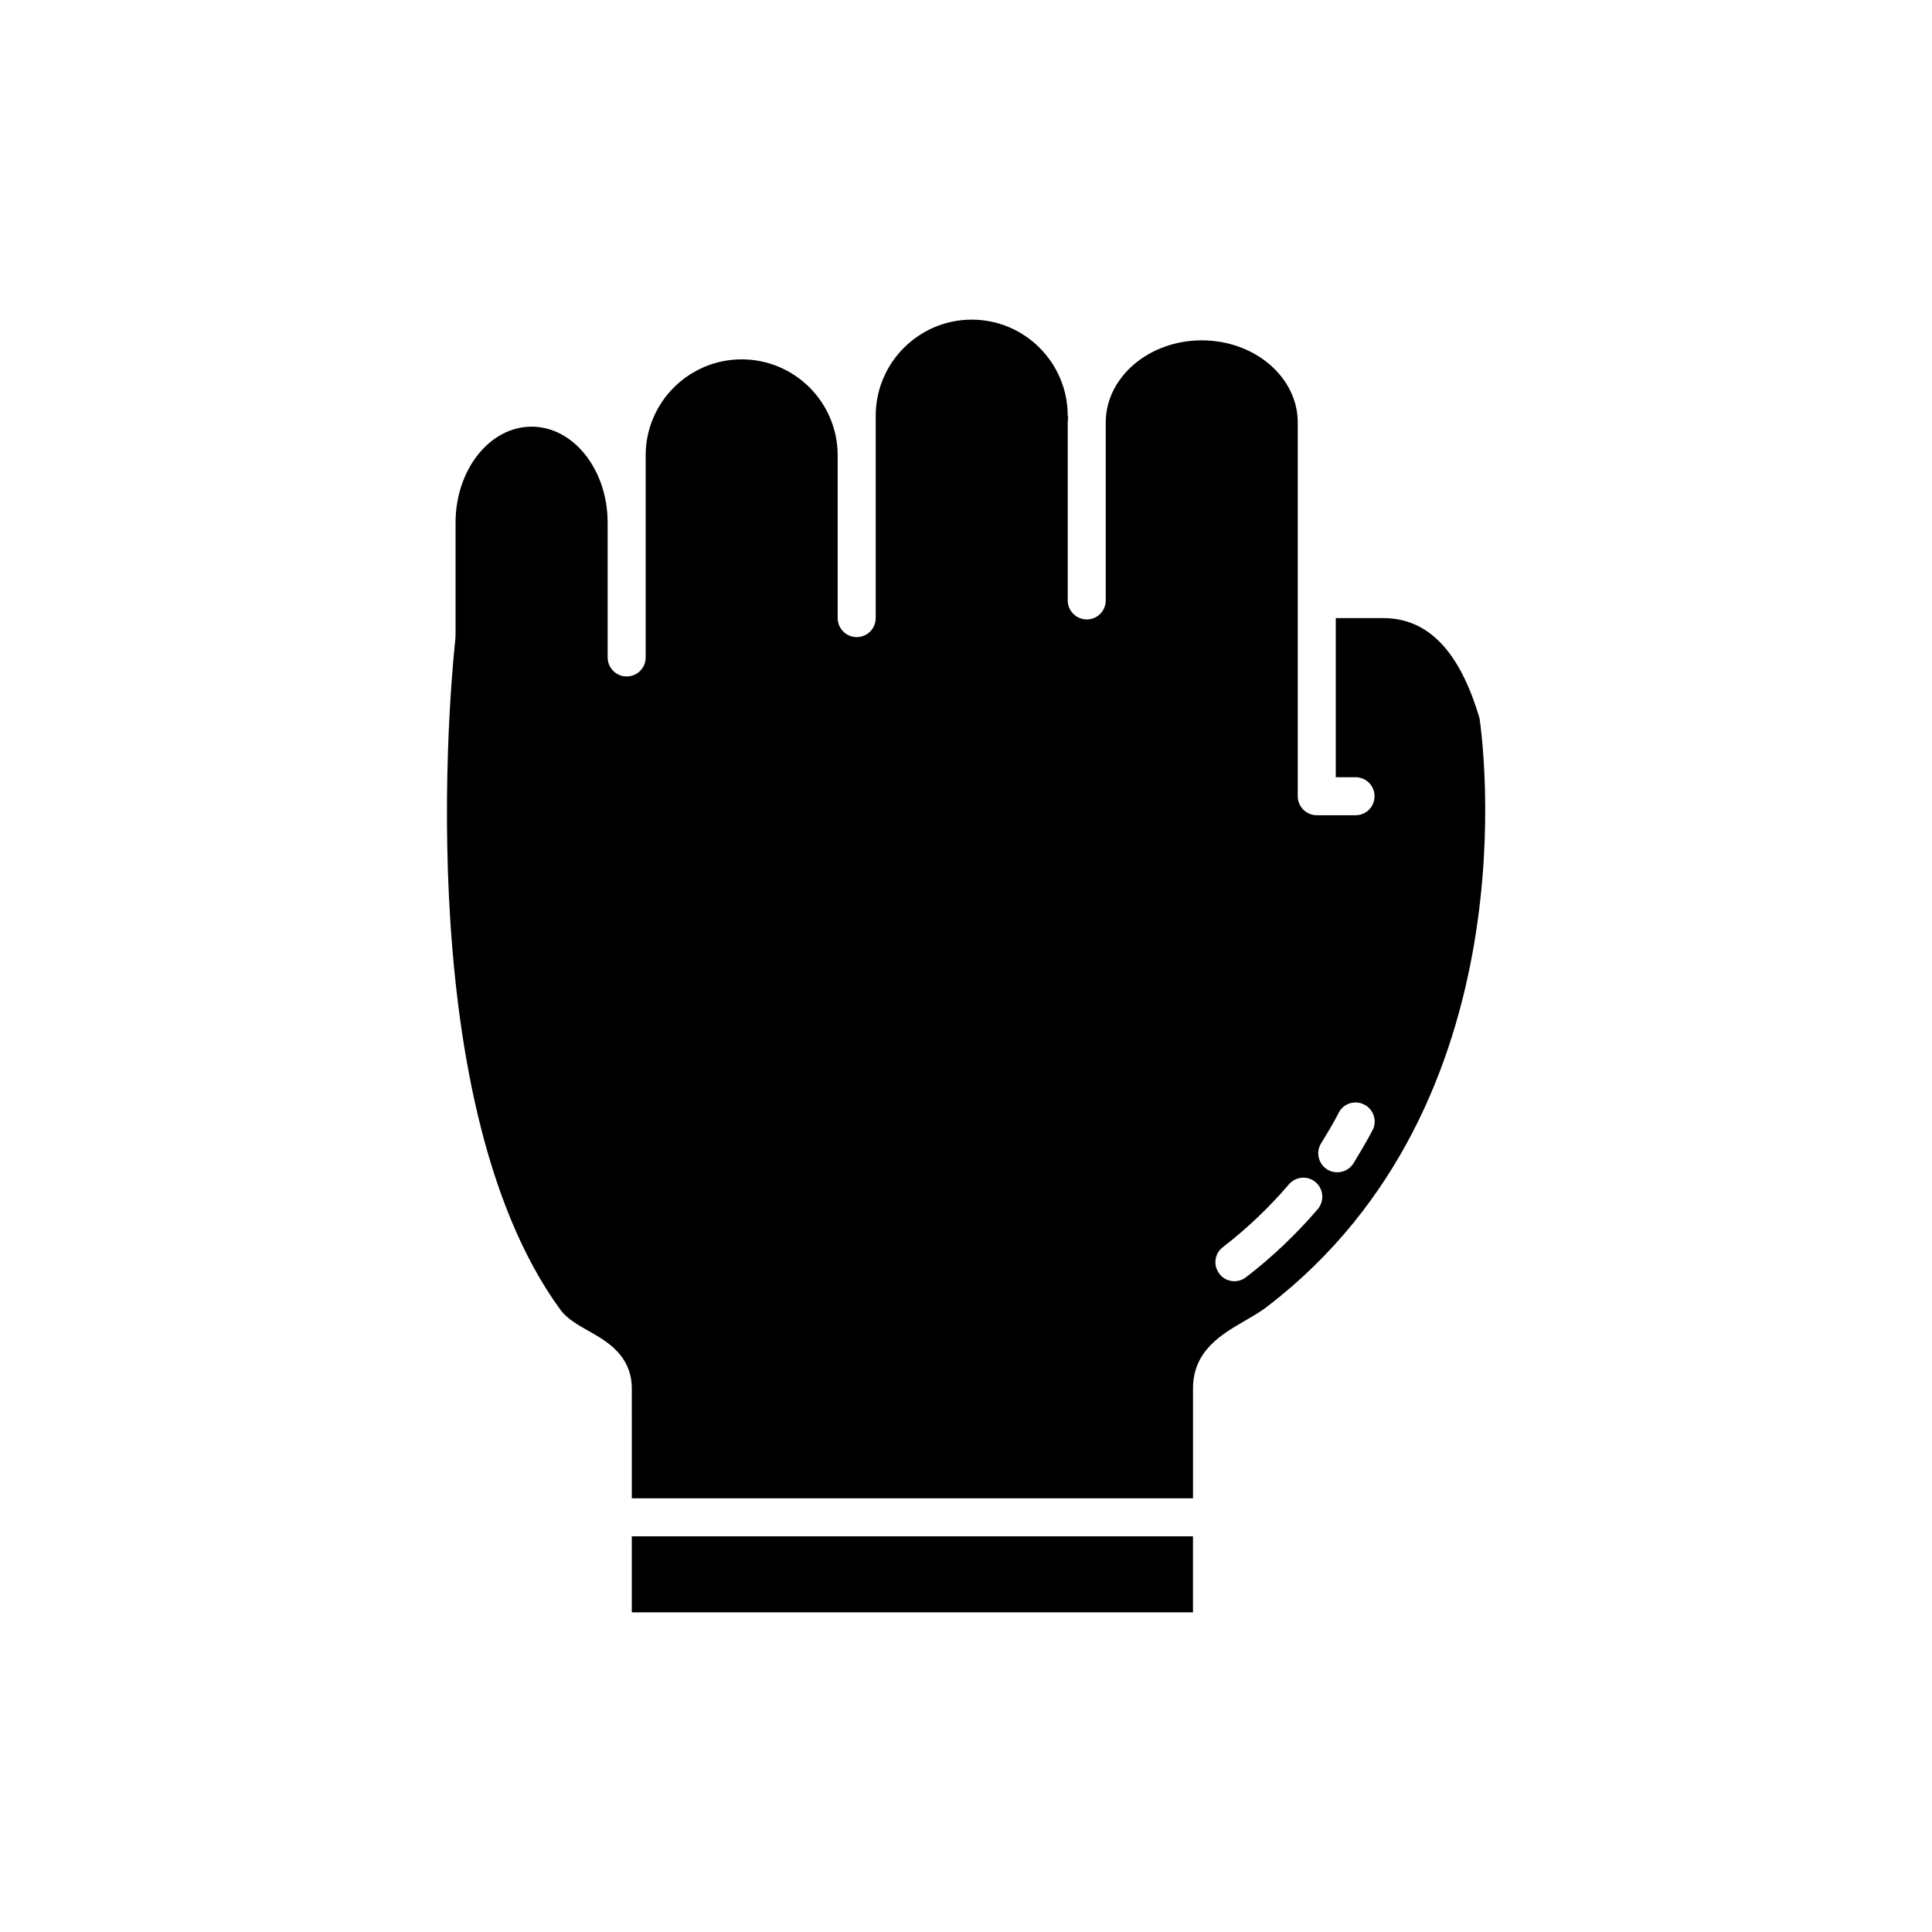 <?xml version="1.0" encoding="UTF-8"?>
<!-- Uploaded to: ICON Repo, www.iconrepo.com, Generator: ICON Repo Mixer Tools -->
<svg fill="#000000" width="800px" height="800px" version="1.1" viewBox="144 144 512 512" xmlns="http://www.w3.org/2000/svg">
 <g>
  <path d="m536.08 334.3c-5.289-17.836-13.652-26.5-25.543-26.5h-12.543v42.168h5.238c2.82 0 5.039 2.266 5.039 5.039 0 2.769-2.215 5.039-5.039 5.039h-10.277c-2.769 0-5.039-2.266-5.039-5.039v-99.047c0-11.992-11.387-21.766-25.441-21.766-14.008 0-25.441 9.773-25.441 21.766v47.156c0 2.769-2.215 5.039-5.039 5.039-2.769 0-5.039-2.266-5.039-5.039v-47.156c0-0.453 0.102-0.957 0.102-1.41 0-0.152-0.102-0.25-0.102-0.402 0-14.008-11.387-25.441-25.441-25.441-14.008 0-25.441 11.438-25.441 25.441l-0.004 53.652c0 2.769-2.215 5.039-5.039 5.039-2.769 0-5.039-2.266-5.039-5.039v-43.125c0-14.055-11.387-25.441-25.441-25.441-14.008 0-25.441 11.387-25.441 25.441v53.555c0 2.769-2.215 5.039-5.039 5.039-2.769 0-5.039-2.266-5.039-5.039v-35.719c0-14.008-9.02-25.441-20.152-25.441s-20.152 11.438-20.152 25.441v30.328h-0.102c0 0.203 0.102 0.352 0.051 0.555-0.152 1.211-13.703 120.81 27.859 177.74 1.762 2.367 4.535 3.93 7.457 5.594 4.836 2.719 11.438 6.5 11.438 15.266l0.004 29.07h148.72v-29.07c0-10.027 7.559-14.359 13.602-17.887 2.168-1.258 4.383-2.519 6.297-4.031 70.031-53.855 56.883-149.93 56.027-155.78zm-42.824 130.09c-5.691 6.648-12.09 12.746-19.043 18.086-0.906 0.707-2.016 1.059-3.074 1.059-1.512 0-3.023-0.656-3.981-1.965-1.715-2.215-1.309-5.391 0.906-7.055 6.398-4.938 12.293-10.531 17.48-16.625 1.812-2.117 4.988-2.418 7.106-0.605 2.117 1.812 2.367 4.988 0.605 7.106zm14.508-20.91c-1.512 2.922-3.578 6.297-4.684 8.16l-0.352 0.605c-0.957 1.562-2.621 2.418-4.332 2.418-0.906 0-1.812-0.203-2.621-0.707-2.367-1.461-3.125-4.535-1.715-6.902l0.402-0.656c1.059-1.715 3.023-4.938 4.281-7.457 1.258-2.519 4.281-3.477 6.801-2.215 2.473 1.262 3.481 4.285 2.219 6.754z"/>
  <path d="m311.43 551.14h148.72v20.152h-148.72z"/>
 </g>
</svg>